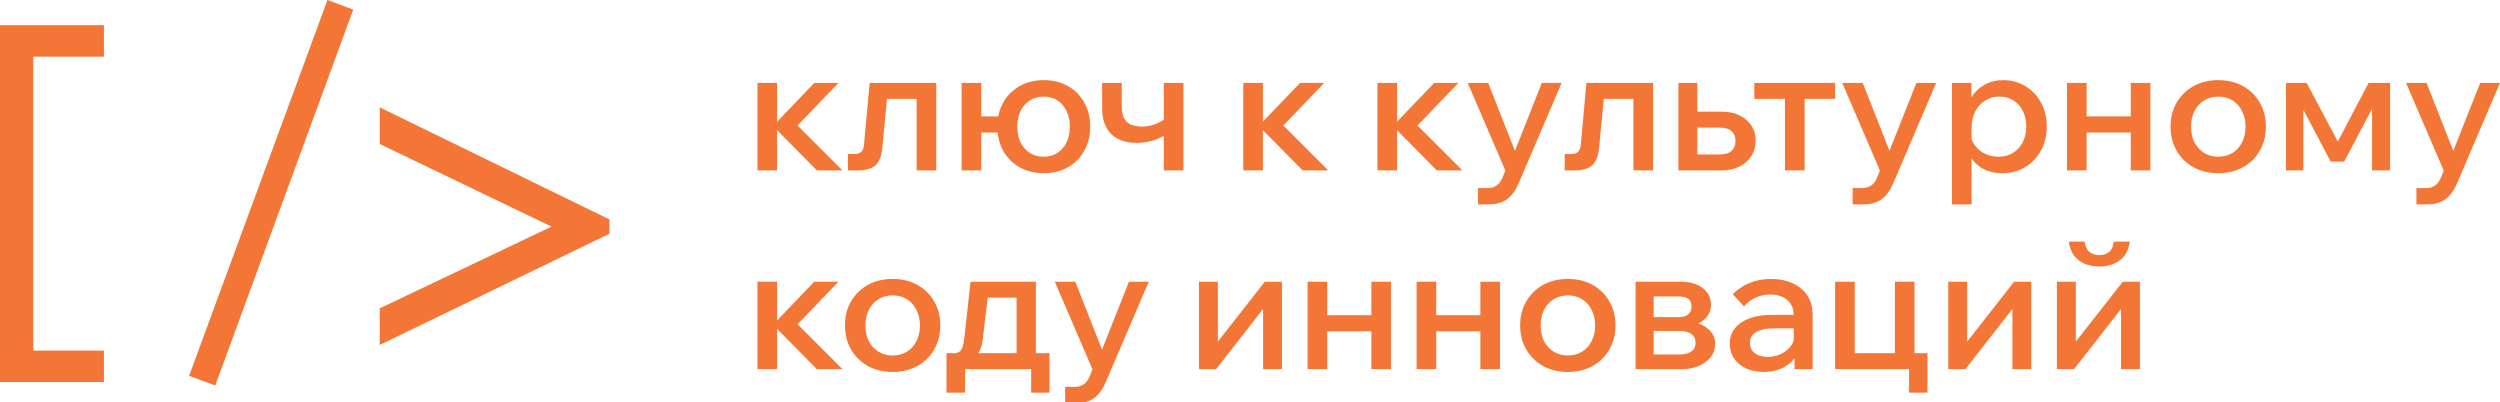 <?xml version="1.0" encoding="UTF-8"?> <svg xmlns="http://www.w3.org/2000/svg" viewBox="0 0 176.447 28.394" fill="none"><path d="M57.654 12.026L54.488 8.823H54.624L57.468 5.855H59.175L55.947 9.218L55.786 8.353L59.459 12.026H57.654ZM53.461 12.026V5.855H54.846V12.026H53.461ZM59.846 12.026V10.875H60.292C60.514 10.875 60.679 10.822 60.786 10.715C60.902 10.608 60.968 10.422 60.984 10.158L61.38 5.855H66.079V12.026H64.694V6.077L65.683 6.98H61.639L62.691 6.077L62.27 10.43C62.213 11.024 62.048 11.44 61.776 11.679C61.504 11.91 61.087 12.026 60.526 12.026H59.846ZM73.669 12.223C73.026 12.223 72.457 12.083 71.962 11.803C71.468 11.523 71.08 11.135 70.8 10.64C70.528 10.146 70.392 9.577 70.392 8.934C70.392 8.299 70.528 7.734 70.8 7.24C71.08 6.745 71.468 6.357 71.962 6.077C72.457 5.797 73.026 5.657 73.669 5.657C74.32 5.657 74.889 5.797 75.376 6.077C75.87 6.357 76.254 6.745 76.526 7.24C76.806 7.734 76.946 8.299 76.946 8.934C76.946 9.577 76.806 10.146 76.526 10.64C76.254 11.135 75.87 11.523 75.376 11.803C74.889 12.083 74.32 12.223 73.669 12.223ZM67.869 12.026V5.855H69.254V12.026H67.869ZM68.549 9.354V8.217H71.171V9.354H68.549ZM73.669 11.061C74.04 11.061 74.362 10.97 74.634 10.789C74.914 10.608 75.128 10.36 75.277 10.047C75.433 9.725 75.512 9.354 75.512 8.934C75.512 8.522 75.433 8.159 75.277 7.846C75.128 7.524 74.914 7.273 74.634 7.091C74.362 6.91 74.04 6.819 73.669 6.819C73.29 6.819 72.96 6.91 72.68 7.091C72.399 7.273 72.181 7.524 72.024 7.846C71.876 8.159 71.802 8.522 71.802 8.934C71.802 9.354 71.876 9.725 72.024 10.047C72.181 10.36 72.399 10.608 72.68 10.789C72.96 10.97 73.29 11.061 73.669 11.061ZM80.236 10.084C79.453 10.084 78.847 9.874 78.418 9.453C77.997 9.025 77.787 8.414 77.787 7.623V5.855H79.172V7.487C79.172 8.015 79.296 8.39 79.543 8.612C79.791 8.827 80.149 8.934 80.619 8.934C81.163 8.934 81.695 8.757 82.214 8.402L82.499 9.342C82.301 9.499 82.079 9.635 81.831 9.75C81.592 9.857 81.332 9.94 81.052 9.997C80.78 10.055 80.508 10.084 80.236 10.084ZM82.14 12.026V5.855H83.525V12.026H82.14ZM91.94 12.026L88.774 8.823H88.91L91.754 5.855H93.461L90.233 9.218L90.072 8.353L93.746 12.026H91.94ZM87.748 12.026V5.855H89.133V12.026H87.748ZM101.408 12.026L98.242 8.823H98.378L101.223 5.855H102.929L99.702 9.218L99.541 8.353L103.214 12.026H101.408ZM97.216 12.026V5.855H98.601V12.026H97.216ZM108.82 5.855H110.217L107.212 12.879C107.006 13.382 106.738 13.765 106.408 14.029C106.078 14.293 105.629 14.425 105.06 14.425H104.318V13.275H104.998C105.254 13.275 105.464 13.213 105.629 13.089C105.802 12.974 105.938 12.796 106.037 12.557L106.247 12.038L103.589 5.855H105.035L107.163 11.259H106.68L108.82 5.855ZM110.436 12.026V10.875H110.882C111.104 10.875 111.269 10.822 111.376 10.715C111.492 10.608 111.558 10.422 111.574 10.158L111.97 5.855H116.669V12.026H115.284V6.077L116.274 6.98H112.23L113.281 6.077L112.86 10.43C112.803 11.024 112.638 11.44 112.366 11.679C112.093 11.91 111.677 12.026 111.117 12.026H110.436ZM118.459 12.026V5.855H119.795V11.84L118.867 10.9H121.39C121.745 10.9 122.017 10.818 122.206 10.653C122.396 10.48 122.491 10.245 122.491 9.948C122.491 9.651 122.396 9.42 122.206 9.255C122.017 9.091 121.745 9.008 121.39 9.008H119.176V7.883H121.501C122.227 7.883 122.808 8.072 123.245 8.452C123.69 8.831 123.913 9.317 123.913 9.911C123.913 10.331 123.81 10.702 123.604 11.024C123.398 11.337 123.113 11.584 122.75 11.766C122.387 11.939 121.971 12.026 121.501 12.026H118.459ZM125.983 12.026V6.312H127.368V12.026H125.983ZM123.819 6.98V5.855H129.52V6.98H123.819ZM135.256 5.855H136.653L133.648 12.879C133.442 13.382 133.174 13.765 132.844 14.029C132.515 14.293 132.065 14.425 131.496 14.425H130.755V13.275H131.435C131.69 13.275 131.901 13.213 132.065 13.089C132.238 12.974 132.375 12.796 132.473 12.557L132.684 12.038L130.025 5.855H131.472L133.599 11.259H133.116L135.256 5.855ZM139.155 14.425H137.77V5.855H139.142V7.759H138.846C138.903 7.347 139.048 6.984 139.279 6.671C139.509 6.357 139.806 6.11 140.169 5.929C140.532 5.747 140.936 5.657 141.381 5.657C141.958 5.657 142.477 5.797 142.939 6.077C143.409 6.357 143.78 6.745 144.052 7.24C144.324 7.734 144.46 8.299 144.46 8.934C144.46 9.577 144.32 10.146 144.04 10.64C143.768 11.135 143.397 11.523 142.927 11.803C142.457 12.083 141.925 12.223 141.331 12.223C140.787 12.223 140.317 12.112 139.922 11.89C139.526 11.659 139.225 11.35 139.019 10.962C138.821 10.566 138.738 10.125 138.771 9.639L139.056 9.416C139.097 9.738 139.208 10.022 139.39 10.27C139.571 10.517 139.806 10.711 140.095 10.851C140.383 10.991 140.696 11.061 141.035 11.061C141.438 11.061 141.785 10.97 142.073 10.789C142.37 10.608 142.601 10.356 142.766 10.035C142.931 9.713 143.013 9.346 143.013 8.934C143.013 8.53 142.935 8.167 142.778 7.846C142.622 7.524 142.399 7.273 142.11 7.091C141.83 6.91 141.496 6.819 141.109 6.819C140.729 6.819 140.392 6.914 140.095 7.104C139.806 7.285 139.575 7.541 139.402 7.87C139.237 8.2 139.155 8.588 139.155 9.033V14.425ZM150.387 12.026V5.855H151.772V12.026H150.387ZM145.886 12.026V5.855H147.271V12.026H145.886ZM146.541 9.354V8.217H151.179V9.354H146.541ZM156.559 12.223C155.908 12.223 155.326 12.083 154.815 11.803C154.312 11.523 153.917 11.135 153.628 10.64C153.339 10.146 153.195 9.577 153.195 8.934C153.195 8.299 153.339 7.734 153.628 7.24C153.917 6.745 154.312 6.357 154.815 6.077C155.326 5.797 155.908 5.657 156.559 5.657C157.219 5.657 157.8 5.797 158.303 6.077C158.814 6.357 159.21 6.745 159.49 7.24C159.778 7.734 159.923 8.299 159.923 8.934C159.923 9.577 159.778 10.146 159.49 10.64C159.21 11.135 158.814 11.523 158.303 11.803C157.8 12.083 157.219 12.223 156.559 12.223ZM156.559 11.061C156.947 11.061 157.285 10.97 157.573 10.789C157.862 10.608 158.084 10.36 158.241 10.047C158.406 9.725 158.488 9.354 158.488 8.934C158.488 8.522 158.406 8.159 158.241 7.846C158.084 7.524 157.862 7.273 157.573 7.091C157.285 6.91 156.947 6.819 156.559 6.819C156.18 6.819 155.846 6.91 155.557 7.091C155.269 7.273 155.042 7.524 154.877 7.846C154.721 8.159 154.642 8.522 154.642 8.934C154.642 9.354 154.721 9.725 154.877 10.047C155.042 10.36 155.269 10.608 155.557 10.789C155.846 10.97 156.18 11.061 156.559 11.061ZM161.344 12.026V5.855H162.803L165.116 10.208L164.893 10.195L167.169 5.855H168.69V12.026H167.416V6.312L167.973 6.621L165.45 11.407H164.498L161.975 6.621L162.568 6.362V12.026H161.344ZM175.049 5.855H176.447L173.442 12.879C173.235 13.382 172.968 13.765 172.638 14.029C172.308 14.293 171.859 14.425 171.29 14.425H170.548V13.275H171.228C171.483 13.275 171.694 13.213 171.859 13.089C172.032 12.974 172.168 12.796 172.267 12.557L172.477 12.038L169.818 5.855H171.265L173.392 11.259H172.91L175.049 5.855ZM57.654 26.055L54.488 22.852H54.624L57.468 19.884H59.175L55.947 23.248L55.786 22.382L59.459 26.055H57.654ZM53.461 26.055V19.884H54.846V26.055H53.461ZM63 26.253C62.348 26.253 61.767 26.113 61.256 25.833C60.753 25.552 60.357 25.165 60.068 24.67C59.78 24.176 59.636 23.607 59.636 22.964C59.636 22.329 59.78 21.764 60.068 21.269C60.357 20.775 60.753 20.387 61.256 20.107C61.767 19.827 62.348 19.687 63 19.687C63.659 19.687 64.24 19.827 64.743 20.107C65.254 20.387 65.65 20.775 65.93 21.269C66.219 21.764 66.363 22.329 66.363 22.964C66.363 23.607 66.219 24.176 65.93 24.67C65.65 25.165 65.254 25.552 64.743 25.833C64.24 26.113 63.659 26.253 63 26.253ZM63 25.091C63.387 25.091 63.725 25 64.014 24.819C64.302 24.637 64.525 24.39 64.681 24.077C64.846 23.755 64.929 23.384 64.929 22.964C64.929 22.551 64.846 22.189 64.681 21.875C64.525 21.554 64.302 21.302 64.014 21.121C63.725 20.94 63.387 20.849 63 20.849C62.62 20.849 62.286 20.94 61.998 21.121C61.709 21.302 61.483 21.554 61.318 21.875C61.161 22.189 61.083 22.551 61.083 22.964C61.083 23.384 61.161 23.755 61.318 24.077C61.483 24.39 61.709 24.637 61.998 24.819C62.286 25 62.62 25.091 63 25.091ZM67.1 25.474V24.93H67.298C67.471 24.93 67.607 24.897 67.706 24.831C67.814 24.757 67.892 24.633 67.941 24.46C67.999 24.279 68.044 24.027 68.077 23.706L68.498 19.884H73.111V25.289H71.75V20.107L72.715 21.01H68.733L69.821 20.107L69.376 23.817C69.335 24.229 69.252 24.555 69.129 24.794C69.013 25.033 68.836 25.206 68.597 25.313C68.366 25.421 68.053 25.474 67.657 25.474H67.1ZM66.803 27.713V24.93H74.075V27.713H72.777V25.252L73.556 26.055H67.62L68.114 25.252V27.713H66.803ZM79.678 19.884H81.076L78.071 26.909C77.864 27.412 77.597 27.795 77.267 28.059C76.937 28.323 76.488 28.454 75.919 28.454H75.177V27.304H75.857C76.112 27.304 76.323 27.243 76.488 27.119C76.661 27.004 76.797 26.826 76.896 26.587L77.106 26.068L74.447 19.884H75.894L78.021 25.289H77.539L79.678 19.884ZM84.62 26.055V19.884H85.955V24.275L85.856 24.238L89.27 19.884H90.481V26.055H89.146V21.665L89.233 21.702L85.832 26.055H84.62ZM96.79 26.055V19.884H98.175V26.055H96.79ZM92.288 26.055V19.884H93.673V26.055H92.288ZM92.944 23.384V22.246H97.582V23.384H92.944ZM104.483 26.055V19.884H105.868V26.055H104.483ZM99.981 26.055V19.884H101.367V26.055H99.981ZM100.637 23.384V22.246H105.274V23.384H100.637ZM110.655 26.253C110.003 26.253 109.422 26.113 108.911 25.833C108.408 25.552 108.012 25.165 107.724 24.67C107.435 24.176 107.291 23.607 107.291 22.964C107.291 22.329 107.435 21.764 107.724 21.269C108.012 20.775 108.408 20.387 108.911 20.107C109.422 19.827 110.003 19.687 110.655 19.687C111.314 19.687 111.896 19.827 112.399 20.107C112.91 20.387 113.305 20.775 113.586 21.269C113.874 21.764 114.019 22.329 114.019 22.964C114.019 23.607 113.874 24.176 113.586 24.67C113.305 25.165 112.91 25.552 112.399 25.833C111.896 26.113 111.314 26.253 110.655 26.253ZM110.655 25.091C111.042 25.091 111.38 25 111.669 24.819C111.957 24.637 112.18 24.39 112.337 24.077C112.501 23.755 112.584 23.384 112.584 22.964C112.584 22.551 112.501 22.189 112.337 21.875C112.18 21.554 111.957 21.302 111.669 21.121C111.38 20.94 111.042 20.849 110.655 20.849C110.275 20.849 109.942 20.94 109.653 21.121C109.364 21.302 109.138 21.554 108.973 21.875C108.816 22.189 108.738 22.551 108.738 22.964C108.738 23.384 108.816 23.755 108.973 24.077C109.138 24.39 109.364 24.637 109.653 24.819C109.942 25 110.275 25.091 110.655 25.091ZM115.44 26.055V19.884H118.593C119.261 19.884 119.789 20.033 120.176 20.33C120.564 20.626 120.758 21.026 120.758 21.529C120.758 21.842 120.663 22.119 120.473 22.358C120.292 22.589 120.044 22.766 119.731 22.89L119.719 22.778C120.114 22.885 120.436 23.071 120.683 23.335C120.931 23.59 121.054 23.904 121.054 24.275C121.054 24.629 120.947 24.942 120.733 25.214C120.527 25.478 120.246 25.684 119.892 25.833C119.537 25.981 119.142 26.055 118.705 26.055H115.44ZM116.714 25.709L115.996 25.017H118.531C118.903 25.017 119.183 24.947 119.372 24.806C119.57 24.666 119.669 24.46 119.669 24.188C119.669 23.916 119.57 23.71 119.372 23.57C119.183 23.43 118.903 23.359 118.531 23.359H116.133V22.382H118.433C118.779 22.382 119.022 22.317 119.162 22.185C119.311 22.053 119.385 21.867 119.385 21.628C119.385 21.389 119.311 21.212 119.162 21.096C119.022 20.981 118.779 20.923 118.433 20.923H115.959L116.714 20.206V25.709ZM127.934 26.055H126.66V24.831L126.598 24.571V22.259C126.598 21.797 126.45 21.439 126.153 21.183C125.856 20.919 125.452 20.787 124.941 20.787C124.57 20.787 124.224 20.861 123.902 21.01C123.589 21.158 123.317 21.364 123.086 21.628L122.294 20.762C122.632 20.424 123.028 20.161 123.481 19.971C123.935 19.781 124.438 19.687 124.99 19.687C125.576 19.687 126.087 19.79 126.524 19.996C126.969 20.194 127.315 20.482 127.562 20.861C127.81 21.241 127.934 21.694 127.934 22.222V26.055ZM124.471 26.253C124.001 26.253 123.585 26.167 123.222 25.993C122.859 25.821 122.579 25.586 122.381 25.289C122.183 24.992 122.084 24.646 122.084 24.25C122.084 23.821 122.208 23.458 122.455 23.162C122.702 22.857 123.044 22.626 123.481 22.469C123.927 22.304 124.438 22.222 125.015 22.222H126.746V23.174H125.139C124.652 23.174 124.257 23.261 123.951 23.434C123.655 23.607 123.506 23.862 123.506 24.2C123.506 24.505 123.622 24.749 123.853 24.93C124.083 25.103 124.384 25.19 124.755 25.19C125.11 25.19 125.435 25.116 125.732 24.967C126.029 24.819 126.264 24.617 126.437 24.361C126.618 24.097 126.722 23.796 126.746 23.458L127.192 23.669C127.192 24.172 127.076 24.621 126.845 25.017C126.614 25.404 126.293 25.709 125.881 25.932C125.468 26.146 124.998 26.253 124.471 26.253ZM129.521 26.055V19.884H130.906V25.833L129.843 24.93H134.431L133.739 25.833V19.884H135.124V26.055H129.521ZM134.74 27.713V24.93H136.039V27.713H134.74ZM137.504 26.055V19.884H138.84V24.275L138.741 24.238L142.154 19.884H143.366V26.055H142.031V21.665L142.117 21.702L138.716 26.055H137.504ZM145.173 26.055V19.884H146.509V24.275L146.41 24.238L149.823 19.884H151.035V26.055H149.699V21.665L149.786 21.702L146.385 26.055H145.173ZM148.166 18.808C147.581 18.808 147.094 18.66 146.707 18.363C146.319 18.066 146.088 17.63 146.014 17.052H147.127C147.177 17.39 147.292 17.634 147.473 17.782C147.655 17.93 147.886 18.005 148.166 18.005C148.446 18.005 148.677 17.93 148.858 17.782C149.04 17.634 149.151 17.39 149.192 17.052H150.318C150.244 17.63 150.013 18.066 149.625 18.363C149.238 18.66 148.751 18.808 148.166 18.808Z" fill="#F37636"></path><g clip-path="url(#clip0_236_164)"><path d="M13.346 26.527L23.113 0L24.931 0.68L15.193 27.207L13.346 26.527ZM0 26.969V1.778H7.334V3.998H2.347V24.744H7.334V26.964H0V26.969Z" fill="#F37636"></path><path d="M26.802 10.164V7.579L43.014 15.488V16.499L26.802 24.345V21.761L38.926 15.994L26.802 10.164Z" fill="#F37636"></path></g><defs><clipPath id="clip0_236_164"><rect width="10.81" height="6.795" fill="white" transform="scale(4.004)"></rect></clipPath></defs></svg> 